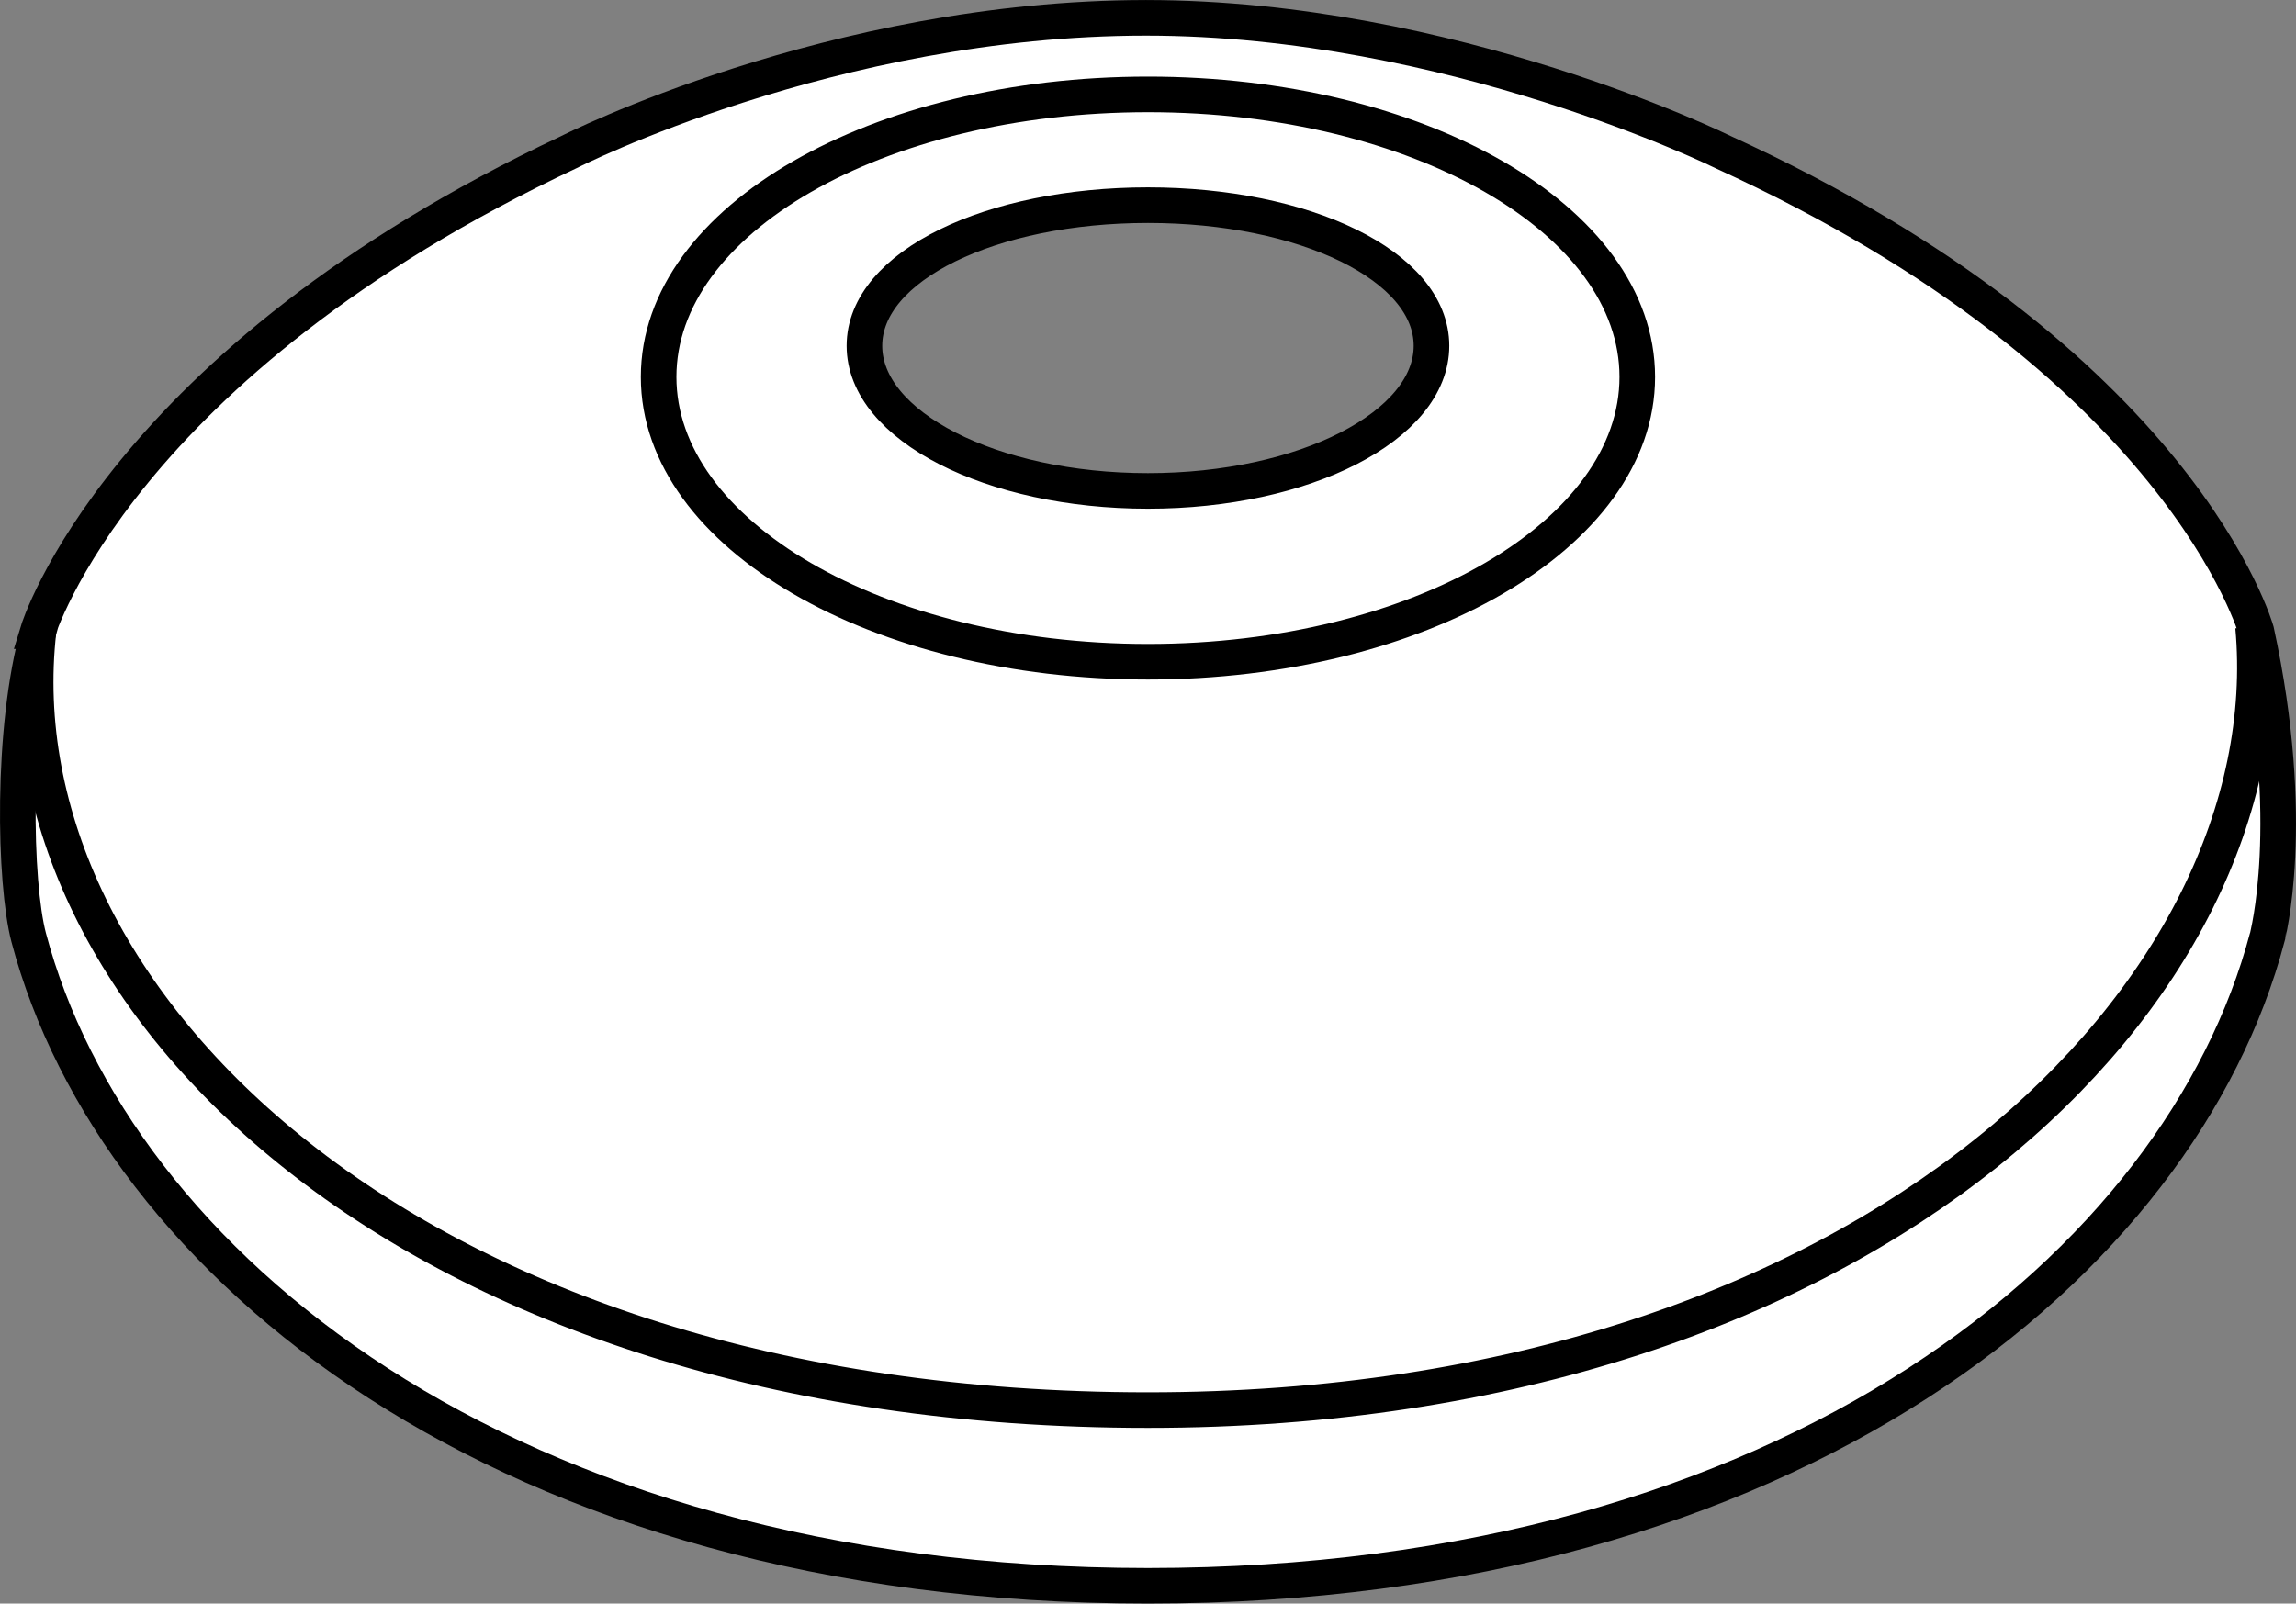 <?xml version="1.0" encoding="iso-8859-1"?>
<!-- Generator: Adobe Illustrator 28.7.3, SVG Export Plug-In . SVG Version: 9.03 Build 54978)  -->
<svg version="1.1" id="image" xmlns="http://www.w3.org/2000/svg" xmlns:xlink="http://www.w3.org/1999/xlink" x="0px" y="0px"
	 width="51.6px" height="36.048px" viewBox="0 0 51.6 36.048" enable-background="new 0 0 51.6 36.048" xml:space="preserve">
<rect x="0" y="0" width="51.6" height="36.048" fill="#808080" stroke="none"/>
<g>
	<polygon fill="#FFFFFF" stroke="#000000" stroke-width="0.8" stroke-miterlimit="10" points="25.749,0.4 25.756,0.4 
		25.762,0.4 	"/>
	<path fill="#FFFFFF" stroke="#000000" stroke-width="0.8" stroke-miterlimit="10" d="M50.709,14.188
		c0,0-1.681-6.061-11.985-10.769c0,0-6.111-3.018-12.969-3.018c-7.051,0-12.969,3.018-12.969,3.018
		C2.68,8.172,0.852,14.188,0.852,14.188H0.866c-0.622,2.188-0.541,5.675-0.221,6.887
		c1.932,7.298,10.648,14.574,25.154,14.574s23.222-7.275,25.154-14.574C50.953,21.074,51.646,18.501,50.709,14.188z
		 M25.799,11.036c-3.519,0-6.372-1.461-6.372-3.262s2.853-3.162,6.372-3.162s6.372,1.361,6.372,3.162
		S29.318,11.036,25.799,11.036z"/>
</g>
<path fill="none" stroke="#000000" stroke-width="0.8" stroke-miterlimit="10" d="M36.796,8.474
	c0,3.536-4.923,6.402-10.997,6.402s-10.997-2.866-10.997-6.402s4.923-6.352,10.997-6.352
	S36.796,4.938,36.796,8.474z"/>
<path fill="none" stroke="#000000" stroke-width="0.8" stroke-miterlimit="10" d="M0.866,14.188
	c-0.927,8.185,8.223,17.511,24.933,17.511c16.393,0,25.575-9.545,24.836-17.611"/>
</svg>
